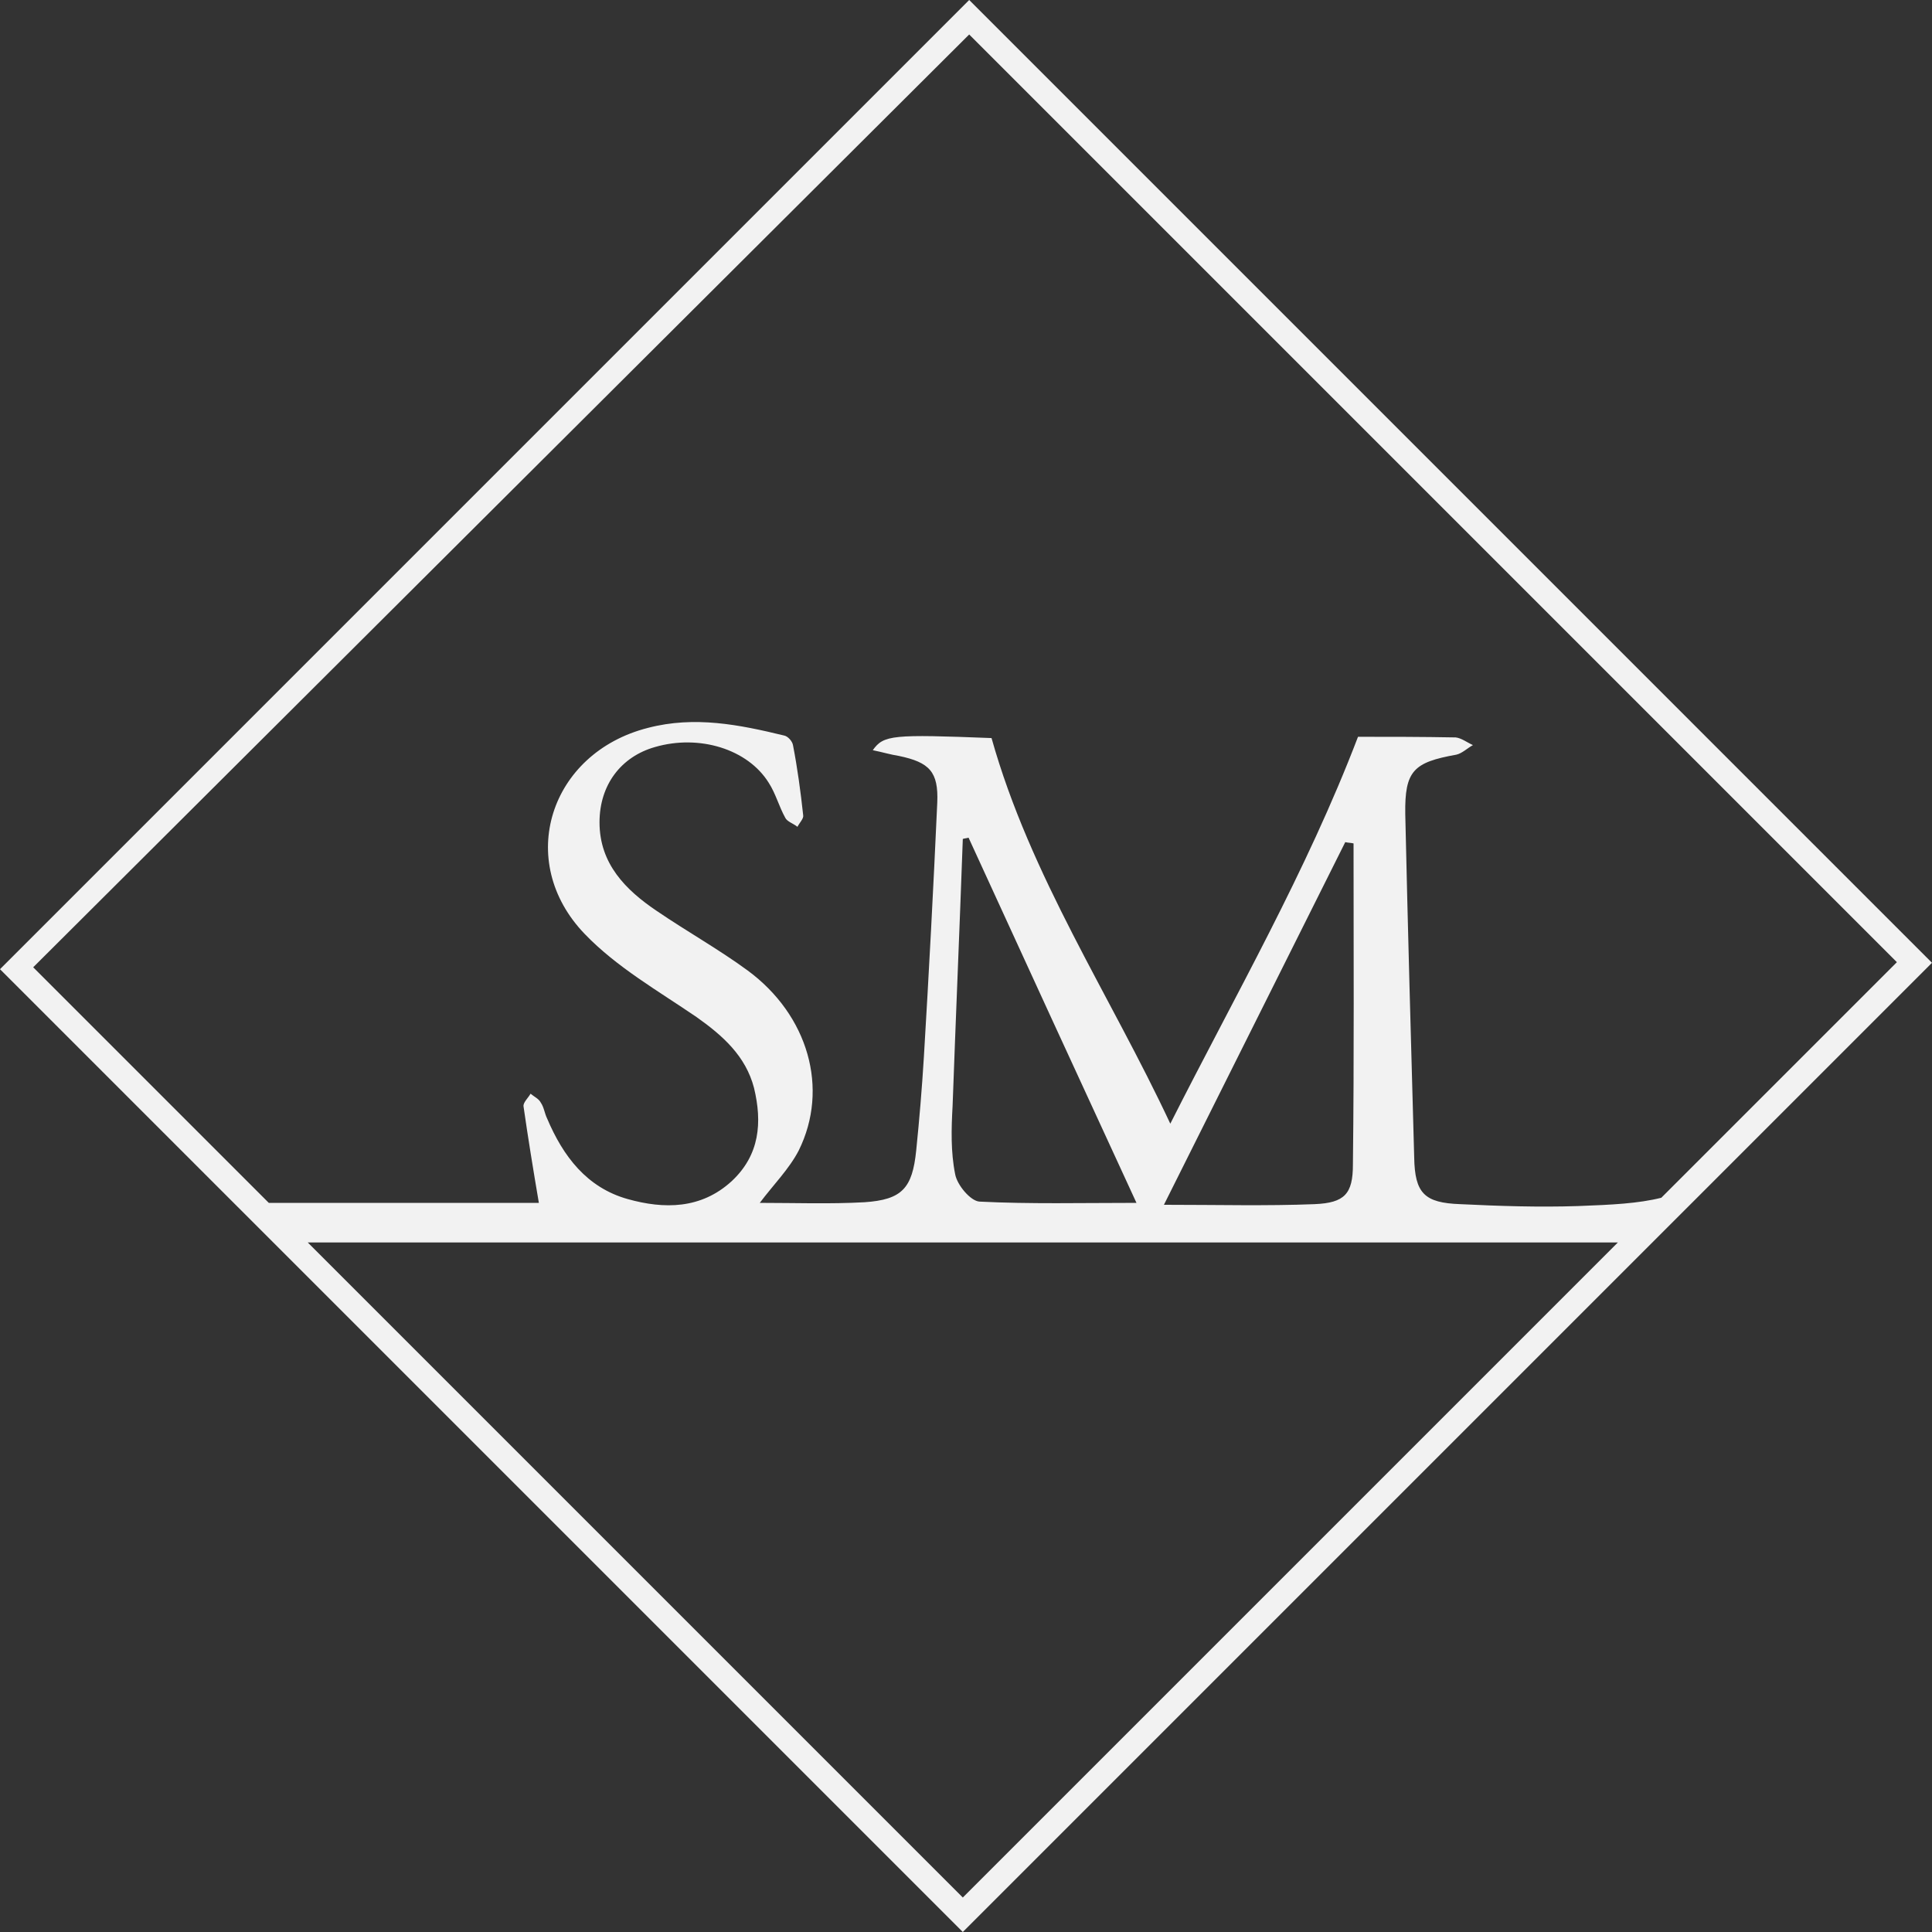 <?xml version="1.0" encoding="utf-8"?>
<!-- Generator: Adobe Illustrator 24.1.1, SVG Export Plug-In . SVG Version: 6.00 Build 0)  -->
<svg version="1.1" id="Layer_1" xmlns="http://www.w3.org/2000/svg" xmlns:xlink="http://www.w3.org/1999/xlink" x="0px" y="0px"
	 viewBox="0 0 30.26 30.26" style="enable-background:new 0 0 30.26 30.26;" xml:space="preserve">
<rect x="0" y="0" width="30.26" height="30.26" fill="#333333" stroke="none"/>
<style type="text/css">
	.st0{fill:#FFFFFF;}
	.st1{fill:#F2F2F2;}
</style>
<g>
	<path class="st0" d="M43.83,59.59c-0.3-0.39-0.36-0.86-0.36-1.31c0-1.49,0.03-1.59,0.05-3.09c0.1-0.05,0.2-0.08,0.29-0.15
		c4.67-3.31,9.98-6.13,15.58-6.71c0.17,1.82-0.19,3.48-1.25,5.01c-0.72,1.05-1.49,2.07-2.26,3.09c-1.08,1.45-2.49,2.3-4.32,2.49
		c-1.11,0.11-2.21,0.39-3.32,0.51c-1.43,0.16-2.85,0.56-4.31,0.3c0,0,0,0,0,0C43.9,59.68,43.86,59.64,43.83,59.59z"/>
	<path class="st0" d="M43.93,59.73c1.46,0.25,2.88-0.15,4.31-0.3c1.11-0.12,2.21-0.39,3.32-0.51c1.83-0.19,3.24-1.04,4.32-2.49
		c0.76-1.02,1.53-2.04,2.26-3.09c1.05-1.53,1.42-3.19,1.25-5.01c-0.02-0.46-0.06-0.92-0.07-1.38c-0.01-0.34-0.15-0.39-0.46-0.33
		c-3.29,0.65-6.54,1.42-9.58,2.88c-2.08,1-3.95,2.31-5.76,3.71c-0.09-0.16-0.07-0.32,0.01-0.48c3.35-2.76,7.13-4.69,11.36-5.7
		c1.28-0.31,2.58-0.59,3.86-0.88c0.23-0.05,0.52-0.06,0.48-0.41c-0.16-1.6-0.19-3.21-0.48-4.79c0.06-0.47-0.08-0.92-0.11-1.38
		c-0.02-0.35-0.19-0.38-0.47-0.31c-3.3,0.87-6.54,1.89-9.49,3.67c-1.88,1.13-3.53,2.54-5.13,4.02c0-0.15,0-0.3,0-0.46
		c0.29-0.27,0.58-0.54,0.87-0.81c2.08-1.94,4.4-3.51,7-4.66c2.08-0.92,4.25-1.58,6.44-2.16c0.53-0.14,0.65-0.38,0.55-0.9
		c-0.37-1.93-0.96-3.79-1.74-5.6c-0.33-0.77-0.81-1.24-1.67-1.24c0.8-0.28,1.52-0.08,2.16,0.42c1.23,0.95,2.09,2.17,2.67,3.62
		c1.33,3.35,1.95,6.84,2.22,10.42c0.1,1.32,0.3,2.63,0.39,3.94c0.19,2.8-0.84,5.18-2.48,7.4C58.7,58.65,57.06,59.61,55,60
		c-2.25,0.43-4.53,0.67-6.81,0.89c-1,0.1-1.98-0.03-2.95-0.28C44.72,60.48,44.2,60.28,43.93,59.73z"/>
	<path class="st0" d="M55.01,31.12c0.86,0,1.34,0.47,1.67,1.24c0.78,1.81,1.36,3.67,1.74,5.6c0.1,0.52-0.03,0.76-0.55,0.9
		c-2.2,0.57-4.36,1.24-6.44,2.16c-2.6,1.15-4.92,2.73-7,4.66c-0.29,0.27-0.58,0.54-0.87,0.81c-0.17-1.93,0.23-3.67,1.43-5.27
		c1.72-2.29,3.33-4.66,4.92-7.04C51.13,32.32,52.92,31.49,55.01,31.12z"/>
	<path class="st0" d="M58.75,40.94c0.3,1.58,0.32,3.19,0.48,4.79c0.04,0.35-0.25,0.36-0.48,0.41c-1.29,0.29-2.58,0.57-3.86,0.88
		c-4.23,1.01-8,2.94-11.36,5.7c0-1.74,0.01-2.56,0.01-4.3c0.09-0.06,0.19-0.11,0.27-0.18C48.03,44.33,53.2,41.73,58.75,40.94z"/>
	<path class="st0" d="M43.48,53.5l0.02,0.01c0,0-0.02,0.01-0.02,0.01c-0.01,0-0.02,0.01-0.03,0.01
		C43.46,53.52,43.47,53.51,43.48,53.5z"/>
	<path class="st0" d="M43.83,59.59c0.03,0.05,0.07,0.09,0.1,0.14C43.9,59.68,43.86,59.64,43.83,59.59z"/>
</g>
<path class="st1" d="M-26.91,36.33H-39.4c-2.35,0-4.25,1.9-4.25,4.25v12.49c0,2.35,1.9,4.25,4.25,4.25h12.49
	c2.35,0,4.25-1.9,4.25-4.25V40.58C-22.66,38.24-24.56,36.33-26.91,36.33z M-26.1,42.76c-0.9,0-1.8,0-2.69,0c-0.27,0-0.27,0-0.3,0.26
	c-0.04,0.32-0.08,0.64-0.12,0.96c-0.05,0.42-0.1,0.84-0.14,1.26c-0.04,0.44-0.09,0.87-0.12,1.31c-0.04,0.43-0.07,0.85-0.09,1.28
	c-0.02,0.48-0.05,0.96-0.04,1.44c0,0.37,0.06,0.74,0.17,1.11c0.08,0.26,0.19,0.5,0.38,0.69c0.19,0.19,0.42,0.29,0.7,0.3
	c0.47,0.02,0.84-0.17,1.13-0.51c0.21-0.25,0.37-0.55,0.44-0.88c0.08-0.34,0.14-0.67,0.2-1.01c0.01-0.07,0.03-0.1,0.11-0.1
	c0.1,0,0.19,0.01,0.29,0c0.1-0.01,0.13,0.02,0.12,0.12c-0.03,0.26-0.03,0.52-0.06,0.77c-0.05,0.41-0.1,0.83-0.18,1.23
	c-0.1,0.52-0.27,1.01-0.52,1.48c-0.23,0.43-0.54,0.79-0.97,1.05c-0.3,0.18-0.63,0.3-0.97,0.34c-0.6,0.07-1.19-0.01-1.7-0.36
	c-0.23-0.16-0.45-0.35-0.59-0.61c-0.11-0.21-0.28-0.4-0.36-0.62c-0.14-0.39-0.28-0.79-0.35-1.2c-0.09-0.57-0.14-1.15-0.15-1.73
	c-0.01-0.61,0.03-1.22,0.05-1.84c0.01-0.31,0.05-0.62,0.07-0.93c0.02-0.29,0.03-0.58,0.06-0.87c0.05-0.53,0.11-1.05,0.17-1.57
	c0.05-0.42,0.1-0.84,0.15-1.27c0.01-0.06-0.01-0.11-0.09-0.11c-0.86,0-1.72,0.01-2.58,0.01c-0.02,0-0.03,0-0.05,0
	c-0.22,0-0.22,0-0.23,0.21c-0.02,0.33-0.05,0.66-0.07,0.99c-0.02,0.33-0.03,0.65-0.06,0.98c-0.02,0.31-0.06,0.61-0.09,0.92
	c-0.02,0.18-0.02,0.35-0.04,0.53c-0.04,0.46-0.08,0.93-0.13,1.39c-0.07,0.61-0.14,1.23-0.24,1.84c-0.08,0.54-0.18,1.08-0.31,1.61
	c-0.08,0.34-0.21,0.66-0.34,0.99c-0.15,0.38-0.36,0.74-0.64,1.04c-0.36,0.39-0.78,0.64-1.35,0.59c-0.42-0.03-0.77-0.19-1.04-0.51
	c-0.16-0.19-0.28-0.41-0.33-0.67c-0.09-0.45,0.05-0.86,0.2-1.27c0.19-0.53,0.47-1.01,0.74-1.5c0.14-0.26,0.25-0.55,0.37-0.82
	c0.07-0.17,0.15-0.34,0.2-0.52c0.12-0.37,0.24-0.75,0.33-1.13c0.11-0.53,0.2-1.07,0.27-1.6c0.06-0.44,0.07-0.88,0.1-1.32
	c0.03-0.52,0.05-1.04,0.07-1.56c0.01-0.19,0-0.2-0.19-0.19c-0.36,0.03-0.72,0.06-1.08,0.1c-0.47,0.06-0.86,0.29-1.21,0.61
	c-0.28,0.26-0.47,0.59-0.64,0.94c-0.02,0.03-0.07,0.07-0.1,0.07c-0.13,0.01-0.26,0-0.43,0c0.07-0.2,0.13-0.37,0.19-0.54
	c0.11-0.29,0.2-0.59,0.33-0.88c0.16-0.35,0.34-0.7,0.53-1.04c0.26-0.45,0.56-0.87,0.91-1.26c0.28-0.31,0.59-0.59,0.98-0.72
	c0.3-0.1,0.63-0.18,0.95-0.2c0.66-0.05,1.32-0.07,1.97-0.07c2.8-0.01,5.59,0,8.39,0c0.14,0,0.17,0.03,0.17,0.17
	c0,0.89,0,1.77,0,2.66C-25.94,42.73-25.99,42.76-26.1,42.76z"/>
<g>
	<g>
		<path class="st0" d="M5.2,85.73c0-0.84,0.1-1.51,0.31-2c0.21-0.5,0.62-1.05,1.23-1.64c0.61-0.6,1-1.02,1.17-1.27
			c0.25-0.38,0.38-0.8,0.38-1.25c0-0.59-0.15-1.04-0.44-1.35c-0.29-0.31-0.72-0.47-1.29-0.47c-0.54,0-0.98,0.15-1.31,0.46
			c-0.33,0.3-0.5,0.72-0.5,1.24h-2.3c0.01-1.12,0.39-2,1.14-2.65c0.75-0.65,1.73-0.97,2.96-0.97c1.27,0,2.25,0.32,2.96,0.96
			c0.71,0.64,1.06,1.54,1.06,2.69c0,1.03-0.48,2.04-1.44,3.04l-1.16,1.14c-0.42,0.47-0.63,1.16-0.64,2.07H5.2z M5.04,88.66
			c0-0.37,0.12-0.67,0.35-0.9c0.23-0.23,0.55-0.34,0.94-0.34c0.4,0,0.72,0.12,0.95,0.35c0.23,0.24,0.35,0.53,0.35,0.89
			c0,0.34-0.11,0.63-0.34,0.87c-0.23,0.23-0.55,0.35-0.96,0.35c-0.42,0-0.74-0.12-0.96-0.35C5.15,89.29,5.04,89,5.04,88.66z"/>
	</g>
	<path class="st0" d="M-4.54,80.97c0-1.34,0-2.62,0-3.91c0-0.58,0.01-1.15,0-1.73C-4.55,74.9-4.65,74.8-5.1,74.8
		c-1.19,0-2.38,0-3.57,0c-0.52,0-0.61,0.09-0.61,0.61c0,1.69,0,3.37,0,5.06c0,0.16,0,0.32,0,0.51c-1,0-1.96,0-2.92,0
		c-0.37,0-0.75-0.01-1.12,0c-0.33,0.01-0.5-0.14-0.5-0.48c0-2.45,0-4.9,0.01-7.35c0-0.16,0.1-0.37,0.22-0.49
		c2.11-2.13,4.24-4.24,6.35-6.36c0.26-0.26,0.46-0.26,0.71,0c2.1,2.1,4.2,4.2,6.29,6.31c0.14,0.14,0.23,0.4,0.24,0.6
		C0,75.62,0,78.03,0,80.43c0,0.31-0.08,0.53-0.44,0.54C-1.79,80.97-3.13,80.97-4.54,80.97z"/>
	<path class="st0" d="M-6.94,65.12c-0.98,0.99-1.94,1.97-2.9,2.93c-1.7,1.71-3.4,3.41-5.11,5.11c-0.46,0.46-0.65,0.47-1.06,0.06
		c-0.42-0.42-0.41-0.62,0.03-1.07c2.5-2.5,4.99-4.99,7.49-7.49c0.37-0.37,0.73-0.74,1.11-1.11c0.35-0.34,0.58-0.34,0.92-0.01
		c0.68,0.68,1.37,1.36,2.04,2.04c0.18,0.19,0.37,0.27,0.63,0.26c1.06-0.01,2.11-0.02,3.17,0c0.19,0,0.52,0.1,0.54,0.19
		c0.05,0.31,0,0.64-0.05,0.96c-0.02,0.17-0.17,0.32-0.18,0.48c-0.02,0.63-0.03,1.26,0,1.89c0.01,0.19,0.11,0.41,0.24,0.54
		c0.73,0.76,1.49,1.5,2.23,2.25c0.45,0.45,0.43,0.64-0.06,1.12c-0.33,0.32-0.56,0.29-0.98-0.12c-2.6-2.6-5.2-5.2-7.81-7.8
		C-6.74,65.31-6.81,65.24-6.94,65.12z"/>
</g>
<g>
	<g>
		<path class="st0" d="M42.72,82.01c0-0.84,0.1-1.51,0.31-2c0.21-0.5,0.62-1.05,1.23-1.64c0.61-0.6,1-1.02,1.17-1.27
			c0.25-0.38,0.38-0.8,0.38-1.25c0-0.59-0.15-1.04-0.44-1.35s-0.72-0.47-1.29-0.47c-0.54,0-0.98,0.15-1.31,0.46
			c-0.33,0.3-0.5,0.72-0.5,1.24h-2.3c0.01-1.12,0.39-2,1.14-2.65c0.75-0.65,1.73-0.97,2.96-0.97c1.27,0,2.25,0.32,2.96,0.96
			c0.71,0.64,1.06,1.54,1.06,2.69c0,1.03-0.48,2.04-1.44,3.04l-1.16,1.14c-0.42,0.47-0.63,1.16-0.64,2.07H42.72z M42.56,84.95
			c0-0.37,0.12-0.67,0.35-0.9c0.23-0.23,0.55-0.34,0.94-0.34c0.4,0,0.72,0.12,0.95,0.35c0.23,0.24,0.35,0.53,0.35,0.89
			c0,0.34-0.11,0.63-0.34,0.87c-0.23,0.23-0.55,0.35-0.96,0.35c-0.42,0-0.74-0.12-0.96-0.35C42.67,85.58,42.56,85.29,42.56,84.95z"
			/>
	</g>
	<g>
		<path class="st0" d="M29.01,77.61c-2.98,0-5.95,0-8.93,0.01c-0.2,0-0.28-0.13-0.41-0.21c-0.01,0-0.01-0.02-0.01-0.04
			c0-0.21,0-0.41,0-0.62c0-0.02,0.03-0.05,0.05-0.06c0.02-0.01,0.05-0.02,0.05-0.03c0.09-0.16,0.23-0.17,0.39-0.17
			c0.09,0,0.14-0.05,0.15-0.15c0-0.08,0-0.16,0-0.24c0-2.02,0-4.04,0-6.06c0-0.09-0.01-0.17,0-0.26c0.01-0.13,0.06-0.17,0.19-0.16
			c0.09,0.01,0.17,0.01,0.26,0.01c1.33,0,2.66,0.01,3.99,0c0.45,0,0.83-0.16,1.15-0.49c0.46-0.48,0.93-0.94,1.4-1.41
			c0.46-0.46,0.92-0.93,1.38-1.39c0.07-0.07,0.14-0.15,0.22-0.23c0.09-0.09,0.18-0.1,0.27-0.01c0.5,0.5,1,1.01,1.5,1.52
			c0.55,0.56,1.1,1.12,1.67,1.66c0.14,0.14,0.32,0.23,0.53,0.28c0.27,0.06,0.54,0.06,0.82,0.06c1.24,0,2.47,0,3.71,0
			c0.04,0,0.09,0,0.13-0.01c0.17-0.01,0.22,0.03,0.22,0.2c0,2.13-0.01,4.25-0.01,6.38c0,0.25,0.03,0.28,0.29,0.29
			c0.19,0,0.34,0.15,0.34,0.34c0,0.15,0,0.3,0,0.45c0,0.22-0.12,0.34-0.34,0.34c-1.85,0-3.7,0-5.55,0
			C31.3,77.61,30.16,77.61,29.01,77.61C29.01,77.61,29.01,77.61,29.01,77.61z M29.25,69.18C29.25,69.18,29.25,69.18,29.25,69.18
			c0,0.22,0.01,0.44,0,0.65c0,0.19-0.08,0.27-0.26,0.28c-0.2,0.01-0.41,0.02-0.61,0.01c-0.06,0-0.14-0.05-0.16-0.1
			c-0.09-0.23-0.04-0.46,0.27-0.41c0.03,0,0.05,0,0.08,0c0.16,0,0.22-0.05,0.23-0.2c0.01-0.31,0-0.63,0-0.94
			c0-0.11-0.06-0.16-0.17-0.16c-0.14,0-0.25,0.08-0.37,0.14c-0.42,0.23-0.65,0.62-0.77,1.06c-0.11,0.4-0.03,0.81,0.19,1.17
			c0.2,0.34,0.48,0.58,0.86,0.72c0.58,0.22,1.06,0.05,1.5-0.32c0.34-0.29,0.53-0.67,0.56-1.11c0.02-0.26-0.02-0.53-0.13-0.78
			c-0.17-0.37-0.46-0.63-0.8-0.83c-0.09-0.05-0.23-0.05-0.34-0.03c-0.12,0.03-0.08,0.15-0.08,0.25
			C29.25,68.79,29.25,68.98,29.25,69.18z M28.07,75.28c-0.01,0-0.01,0-0.02,0c0,0.33,0,0.65,0,0.98c0,0.16,0.05,0.22,0.21,0.22
			c0.51,0,1.03,0,1.54,0c0.16,0,0.22-0.08,0.22-0.24c-0.01-0.6,0-1.2-0.01-1.81c0-0.32-0.07-0.62-0.29-0.88
			c-0.29-0.34-0.85-0.36-1.15-0.18c-0.28,0.18-0.48,0.41-0.5,0.75C28.05,74.51,28.07,74.89,28.07,75.28z M33.03,72.06
			C33.03,72.06,33.03,72.06,33.03,72.06c0-0.15,0-0.3,0-0.44c-0.01-0.2-0.09-0.28-0.29-0.28c-0.24,0-0.49,0-0.73,0
			c-0.25,0-0.35,0.09-0.35,0.34c0,0.27,0,0.53,0,0.8c0,0.19,0.09,0.27,0.27,0.28c0.28,0,0.56,0,0.84,0c0.17,0,0.26-0.08,0.26-0.26
			C33.04,72.35,33.03,72.21,33.03,72.06z M34.7,72.06C34.69,72.06,34.69,72.06,34.7,72.06c0,0.14,0,0.27,0,0.41
			c0,0.22,0.06,0.28,0.28,0.29c0.27,0,0.55,0,0.82,0c0.15,0,0.24-0.07,0.24-0.22c0.01-0.33,0-0.65,0-0.98
			c0-0.11-0.05-0.21-0.18-0.21c-0.32,0-0.64-0.01-0.95,0.01c-0.15,0.01-0.2,0.09-0.21,0.25C34.69,71.76,34.7,71.91,34.7,72.06z
			 M25.03,72.05C25.03,72.05,25.03,72.05,25.03,72.05c0,0.17,0,0.33,0,0.5c0,0.12,0.05,0.21,0.18,0.21c0.31,0,0.63,0,0.94-0.01
			c0.14,0,0.21-0.07,0.21-0.22c0-0.31,0-0.62,0-0.93c0-0.17-0.05-0.24-0.22-0.25c-0.28-0.02-0.56-0.01-0.85-0.02
			c-0.19,0-0.26,0.06-0.27,0.26C25.03,71.75,25.03,71.9,25.03,72.05z M33.03,74.57c0-0.15,0-0.3,0-0.44
			c-0.01-0.17-0.08-0.25-0.25-0.25c-0.28,0-0.56,0-0.84,0c-0.18,0-0.27,0.08-0.27,0.26c-0.01,0.28-0.01,0.57,0,0.85
			c0.01,0.21,0.1,0.29,0.31,0.29c0.26,0,0.51,0,0.77,0c0.2,0,0.28-0.08,0.29-0.28C33.03,74.84,33.03,74.7,33.03,74.57z M22.02,72.05
			C22.02,72.05,22.02,72.05,22.02,72.05c0,0.17-0.01,0.33,0,0.5c0.01,0.15,0.07,0.21,0.21,0.21c0.29,0,0.58,0,0.88-0.01
			c0.19,0,0.24-0.05,0.24-0.24c0-0.29,0.01-0.58,0-0.86c0-0.25-0.05-0.3-0.3-0.3c-0.26,0-0.52,0-0.78,0c-0.17,0-0.23,0.05-0.24,0.22
			C22.01,71.73,22.02,71.89,22.02,72.05z M26.37,74.57C26.37,74.57,26.38,74.57,26.37,74.57c0-0.14,0-0.28,0-0.42
			c0-0.21-0.06-0.27-0.27-0.27c-0.28,0-0.57-0.01-0.85-0.01c-0.13,0-0.22,0.07-0.22,0.21c-0.01,0.32-0.01,0.64,0,0.96
			c0,0.17,0.08,0.24,0.25,0.24c0.28,0,0.56,0,0.84,0c0.17,0,0.24-0.07,0.25-0.24C26.38,74.87,26.37,74.72,26.37,74.57z M34.69,74.57
			C34.69,74.57,34.69,74.57,34.69,74.57c0,0.07,0,0.13,0,0.2s0,0.13,0,0.2c0,0.23,0.08,0.31,0.31,0.31c0.25,0,0.51,0,0.76,0
			c0.18,0,0.27-0.07,0.28-0.25c0.01-0.31,0.01-0.62,0-0.93c0-0.15-0.08-0.22-0.22-0.22c-0.29,0-0.58,0-0.86,0.01
			c-0.18,0-0.26,0.09-0.26,0.27C34.69,74.29,34.69,74.43,34.69,74.57z M22.02,74.54C22.02,74.54,22.02,74.54,22.02,74.54
			c0,0.16,0,0.31,0,0.47c0.01,0.2,0.07,0.26,0.26,0.26c0.27,0,0.54,0,0.81,0c0.19,0,0.24-0.05,0.25-0.24
			c0.01-0.31,0.01-0.62,0.01-0.93c0-0.17-0.06-0.22-0.23-0.23c-0.3,0-0.59-0.01-0.89-0.01c-0.13,0-0.2,0.06-0.21,0.2
			C22.01,74.22,22.02,74.38,22.02,74.54z"/>
		<path class="st0" d="M33.75,65.24c0.62,0,1.24,0,1.86,0c0.21,0,0.35,0.09,0.47,0.24c0.21,0.28,0.42,0.55,0.63,0.83
			c0.29,0.38,0.56,0.77,0.85,1.16c0.24,0.33,0.49,0.66,0.73,0.98c0.07,0.09,0.09,0.19,0.04,0.28c-0.06,0.12-0.18,0.14-0.29,0.13
			c-0.55,0-1.11-0.02-1.66-0.02c-0.97,0-1.95-0.01-2.92,0c-0.2,0-0.35-0.06-0.49-0.2c-0.46-0.47-0.92-0.93-1.38-1.39
			c-0.43-0.43-0.87-0.85-1.3-1.29c-0.34-0.34-0.68-0.68-1-1.03c-0.24-0.25-0.27-0.25-0.51,0.01c-0.23,0.25-0.49,0.49-0.73,0.73
			c-0.44,0.44-0.87,0.88-1.31,1.32c-0.51,0.51-1.01,1.02-1.52,1.53c-0.08,0.08-0.16,0.17-0.25,0.22c-0.09,0.05-0.2,0.08-0.31,0.09
			c-1.5,0.01-3,0-4.49,0.01c-0.16,0-0.31,0-0.44-0.1c-0.06-0.04-0.08-0.18-0.03-0.23c0.1-0.12,0.2-0.23,0.3-0.35
			c0.22-0.3,0.44-0.61,0.66-0.91c0.4-0.54,0.81-1.07,1.21-1.6c0.06-0.08,0.13-0.16,0.19-0.25c0.11-0.14,0.26-0.17,0.42-0.17
			c1.24,0,2.47,0,3.71,0c0.13,0,0.24-0.03,0.34-0.13c0.35-0.36,0.7-0.7,1.05-1.05c0.39-0.38,0.77-0.77,1.15-1.16
			c0.04-0.04,0.06-0.12,0.06-0.18c0-0.93,0-1.85,0-2.78c0-0.12,0-0.25,0.13-0.31c0.16-0.07,0.33-0.07,0.47,0.04
			c0.37,0.28,0.76,0.33,1.19,0.15c0.37-0.15,0.74-0.31,1.15-0.19c0.15,0.04,0.3,0.1,0.44,0.16c0.13,0.05,0.12,0.18,0.12,0.29
			c0,0.29-0.01,0.58-0.01,0.86c0,0.26,0.01,0.52,0.01,0.79c0,0.15-0.07,0.2-0.18,0.12c-0.3-0.2-0.64-0.2-0.97-0.14
			c-0.23,0.04-0.45,0.12-0.67,0.21c-0.34,0.14-0.65,0.07-0.96-0.1c-0.06-0.03-0.15-0.07-0.2-0.05c-0.04,0.03-0.06,0.13-0.06,0.19
			c0,0.2,0.02,0.4,0,0.6c-0.01,0.19,0.06,0.32,0.19,0.45c0.42,0.41,0.84,0.83,1.26,1.24c0.29,0.29,0.59,0.58,0.89,0.87
			c0.07,0.06,0.18,0.1,0.27,0.1C32.48,65.24,33.11,65.24,33.75,65.24C33.75,65.24,33.75,65.24,33.75,65.24z"/>
	</g>
</g>
<path class="st1" d="M15.18,0L0,15.18l15.08,15.08l15.18-15.18L15.18,0z M15.18,0.54l14.53,14.53l-3.69,3.69
	c-0.36,0.09-0.77,0.11-1.31,0.13c-0.61,0.02-1.23,0-1.84-0.03c-0.56-0.02-0.71-0.17-0.72-0.73c-0.05-1.79-0.1-3.59-0.14-5.38
	c-0.01-0.68,0.13-0.81,0.8-0.93c0.09-0.02,0.17-0.1,0.26-0.15c-0.09-0.04-0.18-0.11-0.27-0.12c-0.52-0.01-1.05-0.01-1.53-0.01
	c-0.81,2.12-1.92,4.04-2.94,6.06c-0.94-2.01-2.19-3.87-2.8-6.04c-1.55-0.06-1.69-0.05-1.86,0.19c0.15,0.03,0.28,0.07,0.41,0.09
	c0.48,0.1,0.62,0.25,0.6,0.73c-0.06,1.33-0.13,2.66-0.21,3.99c-0.03,0.49-0.07,0.97-0.12,1.46c-0.06,0.59-0.22,0.77-0.81,0.81
	c-0.54,0.03-1.09,0.01-1.64,0.01c0.21-0.28,0.46-0.53,0.61-0.82c0.48-0.97,0.15-2.12-0.8-2.82c-0.45-0.33-0.95-0.61-1.42-0.93
	c-0.49-0.33-0.9-0.74-0.9-1.39c0-0.59,0.34-1.03,0.87-1.18c0.69-0.2,1.45,0.03,1.78,0.56c0.11,0.17,0.16,0.37,0.26,0.55
	c0.03,0.06,0.13,0.09,0.19,0.14c0.03-0.06,0.1-0.13,0.09-0.18c-0.04-0.37-0.09-0.74-0.16-1.1c-0.01-0.06-0.08-0.14-0.14-0.15
	c-0.7-0.17-1.4-0.31-2.13-0.12c-1.54,0.39-2.09,2.09-0.99,3.23c0.5,0.52,1.15,0.89,1.75,1.3c0.41,0.29,0.77,0.61,0.9,1.11
	c0.13,0.54,0.09,1.05-0.35,1.46c-0.48,0.44-1.06,0.44-1.63,0.28c-0.64-0.18-1.01-0.67-1.26-1.26c-0.04-0.08-0.05-0.18-0.1-0.25
	c-0.03-0.06-0.1-0.09-0.16-0.14c-0.04,0.07-0.12,0.14-0.11,0.2c0.07,0.49,0.15,0.98,0.24,1.51c-1.4,0-2.81,0-4.23,0l-3.69-3.69
	L15.18,0.54z M21.19,18.24c0,0.46-0.13,0.6-0.6,0.62c-0.75,0.03-1.51,0.01-2.36,0.01c0.96-1.92,1.9-3.8,2.84-5.68
	c0.04,0.01,0.09,0.01,0.13,0.02C21.2,14.88,21.21,16.56,21.19,18.24z M17.8,18.84c-0.86,0-1.67,0.02-2.46-0.02
	c-0.14-0.01-0.35-0.26-0.38-0.43c-0.07-0.35-0.06-0.71-0.04-1.07c0.05-1.39,0.11-2.78,0.16-4.18c0.03-0.01,0.06-0.01,0.09-0.02
	C16.04,15.02,16.91,16.91,17.8,18.84z M4.82,19.46c6.84,0,13.7,0,20.52,0L15.08,29.72L4.82,19.46z"/>
</svg>
